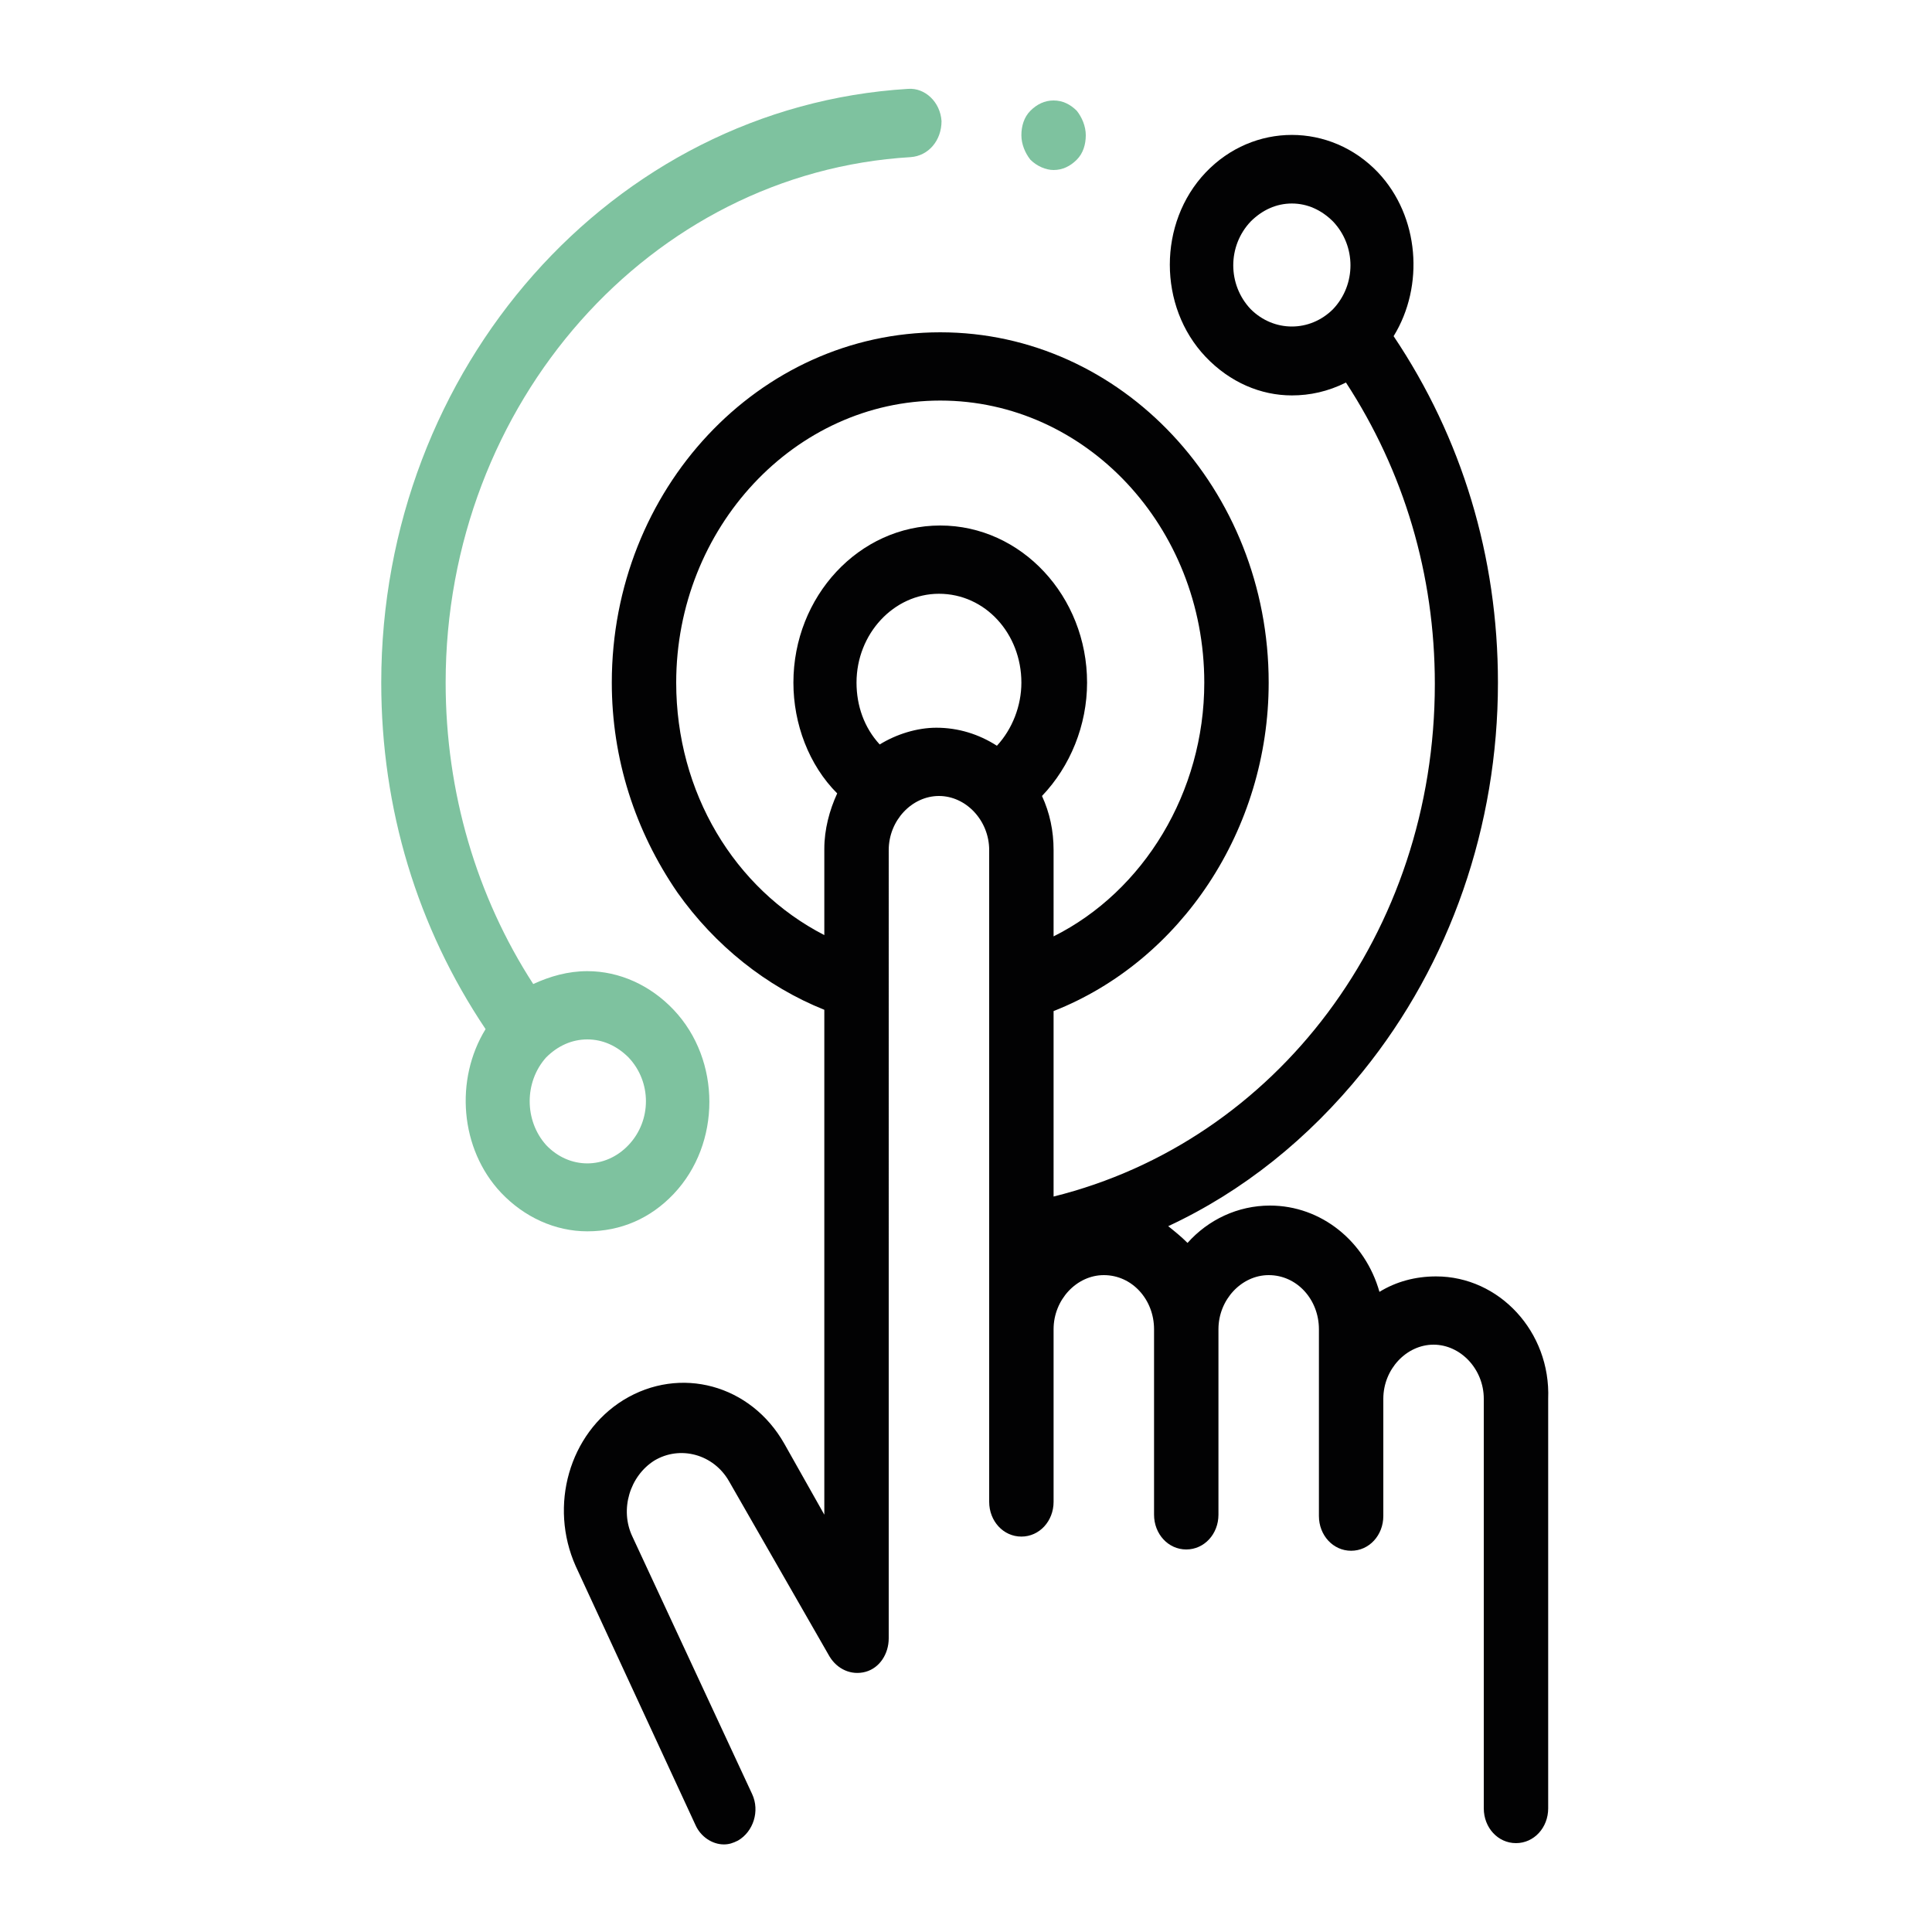<?xml version="1.0" encoding="utf-8"?>
<!-- Generator: Adobe Illustrator 24.1.2, SVG Export Plug-In . SVG Version: 6.00 Build 0)  -->
<svg version="1.1" id="Capa_1" xmlns="http://www.w3.org/2000/svg" xmlns:xlink="http://www.w3.org/1999/xlink" x="0px" y="0px"
	 viewBox="0 0 150 150" style="enable-background:new 0 0 150 150;" xml:space="preserve">
<style type="text/css">
	.st0{fill:#7EC29F;}
	.st1{fill:#020203;}
</style>
<g>
	<path class="st0" d="M52.3,92.7c3.7-3.9,3.7-10.4,0-14.3c-1.8-1.9-4.2-3-6.7-3c-1.5,0-2.9,0.4-4.2,1C37,69.6,34.6,61.5,34.6,53
		c0-21.7,15.9-39.6,36.1-40.8c1.4-0.1,2.4-1.3,2.4-2.8c-0.1-1.5-1.3-2.6-2.6-2.5C47.5,8.3,29.6,28.6,29.6,53c0,9.8,2.8,19,8.1,26.9
		c-2.4,3.9-2,9.3,1.2,12.7c1.8,1.9,4.2,3,6.7,3C48.2,95.6,50.5,94.6,52.3,92.7z M42.4,82.1c0.9-0.9,2-1.4,3.2-1.4
		c1.2,0,2.3,0.5,3.2,1.4c1.8,1.9,1.8,4.9,0,6.8c-1.8,1.9-4.6,1.9-6.4,0C40.7,87,40.7,84,42.4,82.1z"/>
	<path class="st1" d="M111.5,99.1c-1.6,0-3.1,0.4-4.4,1.2c-1.1-3.9-4.5-6.7-8.5-6.7c-2.5,0-4.8,1.1-6.4,2.9c-0.5-0.5-1-0.9-1.5-1.3
		c5.8-2.7,10.9-6.8,15.1-12c6.8-8.4,10.5-19.1,10.5-30.2c0-9.8-2.8-19-8.1-26.9c2.4-3.9,2-9.3-1.2-12.7c-3.7-3.9-9.7-3.9-13.4,0
		c-3.7,3.9-3.7,10.4,0,14.3c1.9,2,4.3,3,6.7,3c1.4,0,2.8-0.3,4.2-1c4.5,6.9,6.9,14.9,6.9,23.4c0,19.3-12.3,35.5-29.6,39.8V78.5
		c9.9-3.9,16.7-14.1,16.7-25.5c0-15-11.4-27.2-25.5-27.2c-14.1,0-25.5,12.2-25.5,27.2c0,5.9,1.8,11.5,5.1,16.3
		c2.9,4.1,6.9,7.3,11.4,9.1v39.2l-3.1-5.5c-2.6-4.6-8.1-6.1-12.5-3.4c-4.2,2.6-5.8,8.2-3.7,12.9l9.3,20.1c0.4,0.9,1.3,1.5,2.2,1.5
		c0.4,0,0.7-0.1,1.1-0.3c1.2-0.7,1.7-2.3,1.1-3.6l-9.3-20c-1-2.1-0.2-4.7,1.7-5.9c2-1.2,4.6-0.5,5.8,1.6l7.8,13.6
		c0.6,1,1.7,1.5,2.8,1.2c1.1-0.3,1.8-1.4,1.8-2.6V66c0-2.3,1.8-4.2,3.9-4.2s3.9,1.9,3.9,4.2v10.5c0,0,0,0,0,0.1v40
		c0,1.5,1.1,2.7,2.5,2.7s2.5-1.2,2.5-2.7v-13.4c0-2.3,1.8-4.2,3.9-4.2c2.2,0,3.9,1.9,3.9,4.2v14.4c0,1.5,1.1,2.7,2.5,2.7
		c1.4,0,2.5-1.2,2.5-2.7v-14.4c0-2.3,1.8-4.2,3.9-4.2c2.2,0,3.9,1.9,3.9,4.2v14.5c0,1.5,1.1,2.7,2.5,2.7s2.5-1.2,2.5-2.7v-9.1
		c0-2.3,1.8-4.2,3.9-4.2s3.9,1.9,3.9,4.2v31.8c0,1.5,1.1,2.7,2.5,2.7c1.4,0,2.5-1.2,2.5-2.7v-31.8
		C120.4,103.4,116.4,99.1,111.5,99.1z M97.1,24c-1.8-1.9-1.8-4.9,0-6.8c0.9-0.9,2-1.4,3.2-1.4s2.3,0.5,3.2,1.4
		c1.8,1.9,1.8,4.9,0,6.8C101.7,25.8,98.9,25.8,97.1,24z M52.5,53c0-12,9.2-21.9,20.5-21.9c11.3,0,20.5,9.8,20.5,21.9
		c0,8.5-4.7,16.2-11.7,19.7V66c0-1.5-0.3-2.9-0.9-4.2c2.2-2.3,3.5-5.5,3.5-8.8c0-6.7-5.1-12.2-11.4-12.2c-6.3,0-11.4,5.5-11.4,12.2
		c0,3.2,1.2,6.4,3.4,8.6c-0.6,1.3-1,2.8-1,4.3v6.7C57,69,52.5,61.5,52.5,53z M68.3,57.8c-1.2-1.3-1.8-3-1.8-4.8
		c0-3.8,2.9-6.9,6.4-6.9c3.6,0,6.4,3.1,6.4,6.9c0,1.8-0.7,3.6-1.9,4.9c-1.4-0.9-3-1.4-4.7-1.4C71.2,56.5,69.6,57,68.3,57.8z"/>
	<path class="st0" d="M81.8,13.2c0.7,0,1.3-0.3,1.8-0.8c0.5-0.5,0.7-1.2,0.7-1.9c0-0.7-0.3-1.4-0.7-1.9c-0.5-0.5-1.1-0.8-1.8-0.8
		c-0.7,0-1.3,0.3-1.8,0.8c-0.5,0.5-0.7,1.2-0.7,1.9c0,0.7,0.3,1.4,0.7,1.9C80.5,12.9,81.2,13.2,81.8,13.2z"/>
</g>
</svg>
